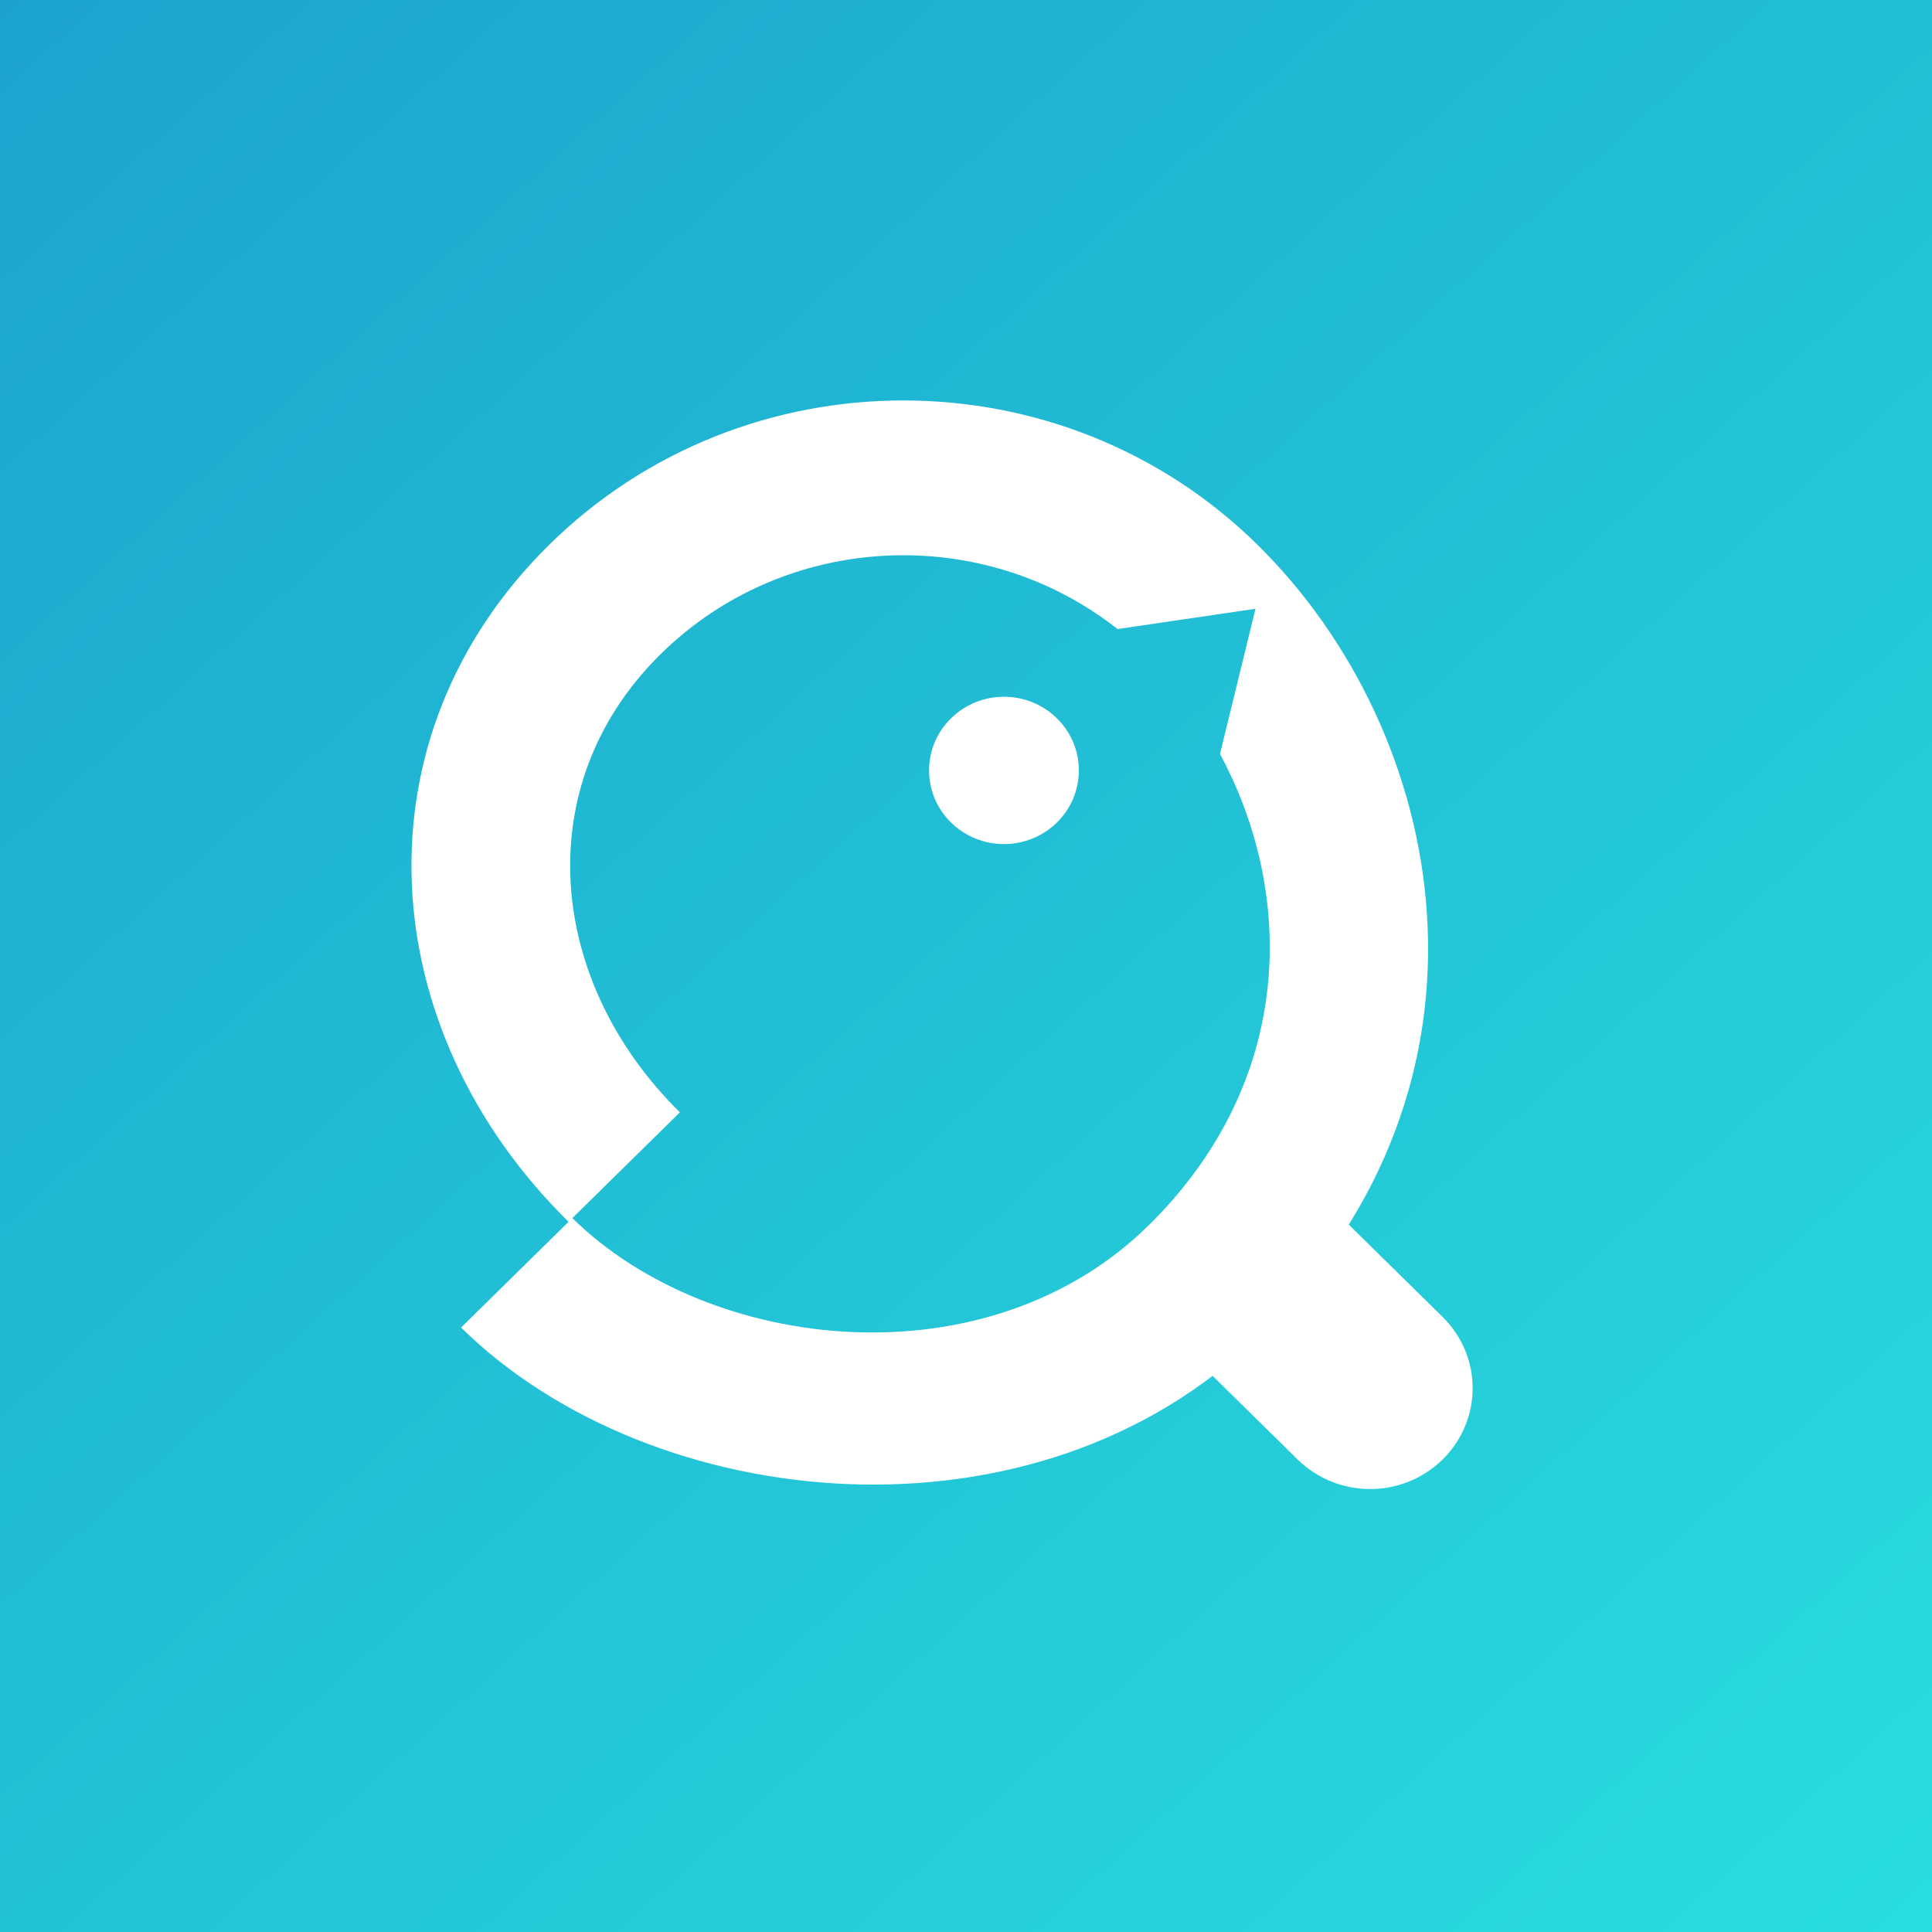 <svg width="400" height="400" viewBox="0 0 400 400" fill="none" xmlns="http://www.w3.org/2000/svg">
<rect x="0" y="0" width="400" height="400" fill="#333333" stroke="none"/>
<rect width="400" height="400" fill="url(#paint0_linear_650_1943)"/>
<g clip-path="url(#clip0_650_1943)">
<path fill-rule="evenodd" clip-rule="evenodd" d="M231.371 130.238L259.936 126.044L252.583 156.098C268.129 184.926 268.28 223.732 237.768 253.739C204.459 286.499 147.061 280.28 118.502 252.193L95.456 274.859C135.049 313.8 214.634 321.825 260.814 276.406C314.306 223.797 299.854 151.639 260.296 112.736C219.859 72.965 154.198 72.965 113.761 112.736C73.121 152.707 77.076 212.992 117.718 252.963L140.764 230.297C113.249 203.234 109.291 162.463 136.807 135.402C162.644 109.992 203.501 108.266 231.371 130.238Z" fill="white"/>
<path fill-rule="evenodd" clip-rule="evenodd" d="M270.273 244.719L240.257 274.24L268.662 302.177C272.642 306.09 278.038 308.292 283.666 308.292C289.293 308.291 294.689 306.095 298.676 302.174C302.654 298.261 304.895 292.946 304.896 287.412C304.896 281.877 302.658 276.569 298.679 272.656C286.131 260.316 270.273 244.719 270.273 244.719Z" fill="white"/>
<path d="M218.823 170.29C224.878 164.334 224.878 154.679 218.823 148.724C212.768 142.769 202.951 142.769 196.895 148.724C190.84 154.679 190.84 164.334 196.895 170.29C202.951 176.245 212.768 176.245 218.823 170.29Z" fill="white"/>
</g>
<defs>
<linearGradient id="paint0_linear_650_1943" x1="2.39222e-06" y1="-14.35" x2="390.019" y2="416.157" gradientUnits="userSpaceOnUse">
<stop stop-color="#1BA2CD"/>
<stop offset="1" stop-color="#28DEDE"/>
</linearGradient>
<clipPath id="clip0_650_1943">
<rect width="238.114" height="234.185" fill="white" transform="translate(80.943 82.908)"/>
</clipPath>
</defs>
</svg>
